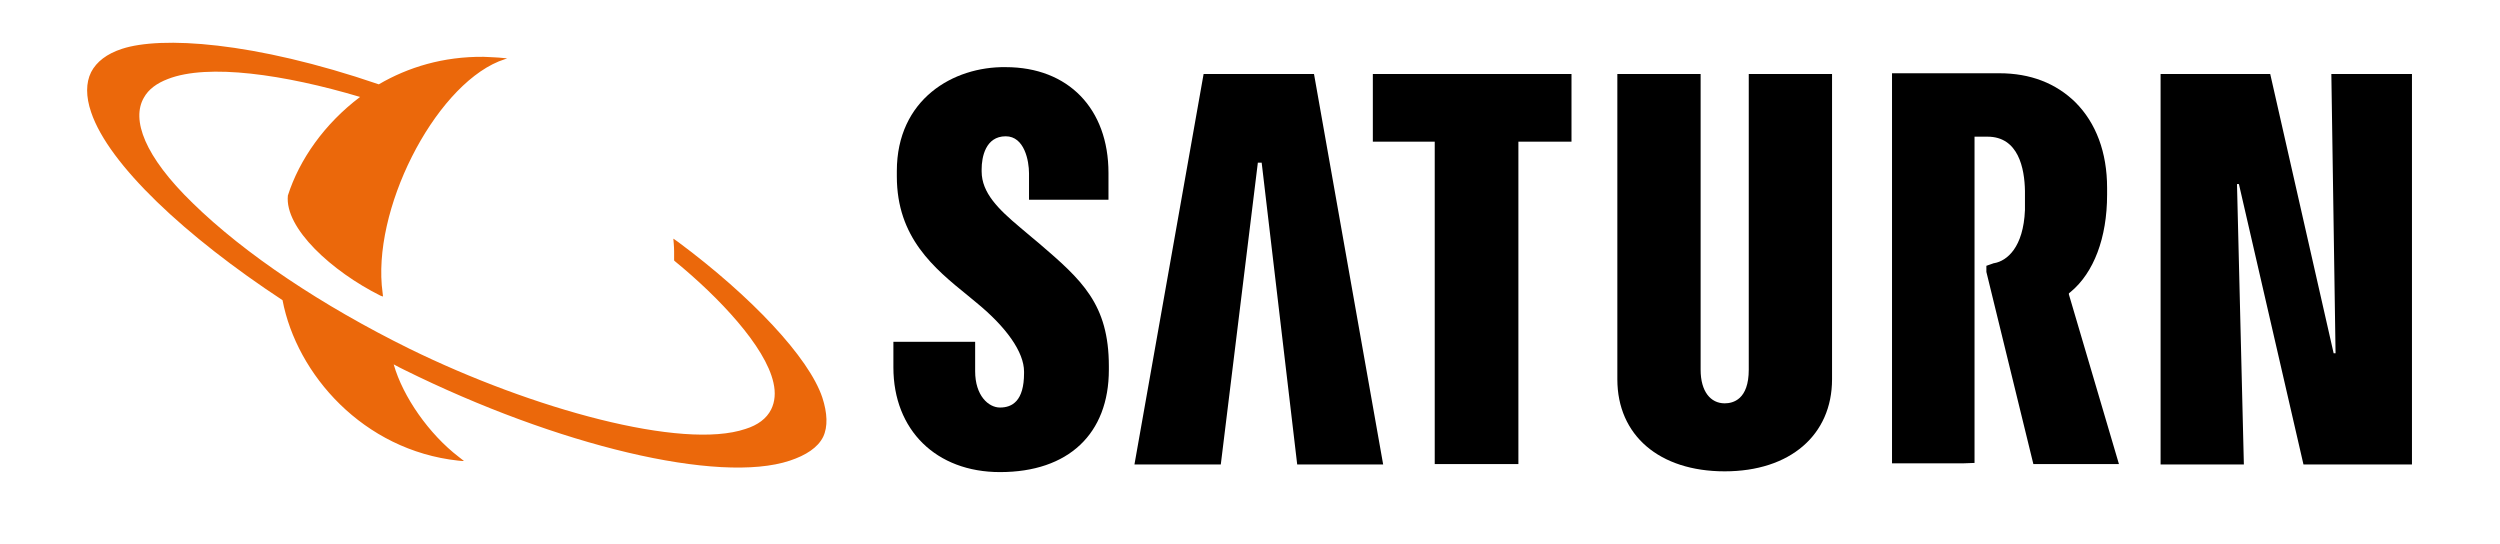 <?xml version="1.0" encoding="UTF-8"?> <!-- Generator: Adobe Illustrator 22.0.0, SVG Export Plug-In . SVG Version: 6.00 Build 0) --> <svg xmlns:cc="http://creativecommons.org/ns#" xmlns:dc="http://purl.org/dc/elements/1.1/" xmlns:inkscape="http://www.inkscape.org/namespaces/inkscape" xmlns:rdf="http://www.w3.org/1999/02/22-rdf-syntax-ns#" xmlns:sodipodi="http://sodipodi.sourceforge.net/DTD/sodipodi-0.dtd" xmlns:svg="http://www.w3.org/2000/svg" xmlns="http://www.w3.org/2000/svg" xmlns:xlink="http://www.w3.org/1999/xlink" id="svg4237" inkscape:version="0.48.5 r10040" sodipodi:docname="Saturn-Logo.svg" sodipodi:version="0.32" x="0px" y="0px" viewBox="0 0 654.4 142.3" style="enable-background:new 0 0 654.4 142.3;" xml:space="preserve"> <style type="text/css"> .st0{fill:#EB680B;} </style> <g id="layer1" transform="translate(175.755,-436.924)" inkscape:groupmode="layer" inkscape:label="Ebene 1"> <path id="path3878" d="M139.3,456.3l-18.1,102.2l22.6,0l9.7-79h1l9.3,79l22.5,0l-18.1-102.2L139.3,456.3"></path> <path id="path3880" d="M344.2,506.5v1.6l12.3,50.3h22.4l-13.1-44.4v-0.3l0.5-0.4c6-5,9.5-14.1,9.5-25.4v-1.8c0-9.3-2.9-17-8.3-22.4 c-5.1-5-11.8-7.6-19.9-7.6h-28.1v102.1h18.8l2.8-0.1v-85.2l0-0.2h3.4c8.1,0,9.7,8.3,9.8,14.2c0,0.1,0,0.9,0,1.6c0,0.6,0,1.5,0,1.5 c0,0.5,0,1.4,0,1.9c-0.4,9.8-4.7,13.3-8,13.9c0,0-0.1,0-0.1,0L344.2,506.5"></path> <path id="path3882" d="M59,481.7v1.4c0,16,9.7,24,18.6,31.2l2.3,1.9c7.8,6.4,12.4,12.9,12.4,18v0.4c0,7.3-3.1,9-6.3,9 c-3,0-6.5-3.1-6.5-9.5c0,0,0-7.6,0-7.7c-0.1,0-21.3,0-21.4,0c0,0.1,0,6.7,0,6.7c0,16.4,11.2,27.4,27.9,27.4 c17.9,0,28.5-10,28.5-26.8v-0.9c0-16.3-7.1-22.6-18.3-32.2l-1.8-1.5c0,0-3.2-2.7-3.2-2.7c-5.6-4.7-10-9-10-14.6v-0.6 c0-3.1,1-8.6,6.3-8.6c4.9,0,6.1,6.4,6.1,9.7c0,0,0,6.8,0,6.9c0.1,0,20.7,0,20.8,0c0-0.1,0-7,0-7c0-16.8-10.5-27.7-26.9-27.7 C73.8,454.3,59,462.9,59,481.7"></path> <path id="path3884" d="M183.6,456.3V474c0,0,13.4,0,16.2,0c0,3.4,0,84.4,0,84.4h21.9V474h13.9v-17.7H183.6"></path> <path id="path3886" d="M282,456.3v77.4c0,7.8-4.1,8.8-6.3,8.8c-3.7,0-6.3-3.1-6.3-8.8v-77.4h-21.8v79.9c0,14.7,11,24.1,28.1,24.1 c17.1,0,28.1-9.5,28.1-24.1v-79.9H282"></path> <path id="path3895" d="M434.5,456.3l1.1,73.1h-0.5l-16.6-73.1h-28.7v102.2h21.8l-1.8-73.4h0.5l16.9,73.4l28.4,0V456.3H434.5"></path> <path id="path3897" class="st0" d="M0.5,499.4c0,0.1,0.2,2,0.2,3.3c0,0.9,0,2.3,0,2.4c0,0,0.2,0.2,0.2,0.2 c11.5,9.4,23.7,22.3,25.8,31.8c0.6,2.6,0.4,5-0.6,7c-1.2,2.4-3.5,4.1-6.7,5.1c-16.5,5.6-55.8-5.2-88-21 c-22.9-11.3-43.1-24.8-56.7-38.1c-12.7-12.3-16.1-21.9-12.8-27.6c1.2-2.2,3.4-3.8,6.3-4.9c10.5-4.1,30.5-1.2,50.3,4.7 c-9.3,7-15.9,16.4-18.9,25.8c0,0,0,0,0,0c0,0,0,0,0,0c-0.9,8.6,11.6,19.9,24.2,26.2c0,0,0.7,0.3,0.7,0.2c0,0-0.1-0.9-0.1-0.9 c-3-21.4,13.3-53.5,30.4-60.6c1.1-0.4,2-0.7,2.2-0.8c-0.1,0-2.1-0.2-2.2-0.2c-0.6,0-1.2-0.1-1.8-0.1c-0.7,0-1.4-0.1-2.2-0.1 c-10.5-0.1-19.7,2.7-27.4,7.2c-33-11.3-57.1-12.6-67.2-9.3c-4,1.3-6.7,3.4-8.1,6.1c-1.4,2.8-1.4,6.4,0,10.5 c4.6,13.7,24.7,32.5,50.1,49.2c3.7,19.4,21.1,39.3,46,42c0,0,1.1,0.1,1.1,0.1c0,0,0.4,0,0.4,0c-0.1-0.1-1.3-1-1.4-1.1 c-7.7-5.9-14.6-15.7-17-24.2c0.5,0.3,1,0.5,1.5,0.8c0.4,0.2,0.8,0.4,1.2,0.6c40.2,19.9,82.4,30,101,23.8c4.2-1.4,7.3-3.4,8.7-6.2 c1.3-2.7,1.1-6.3-0.2-10.3c-3.5-10.5-18.6-26.5-37.7-40.7C1.6,500.2,0.6,499.4,0.5,499.4"></path> </g> </svg> 
